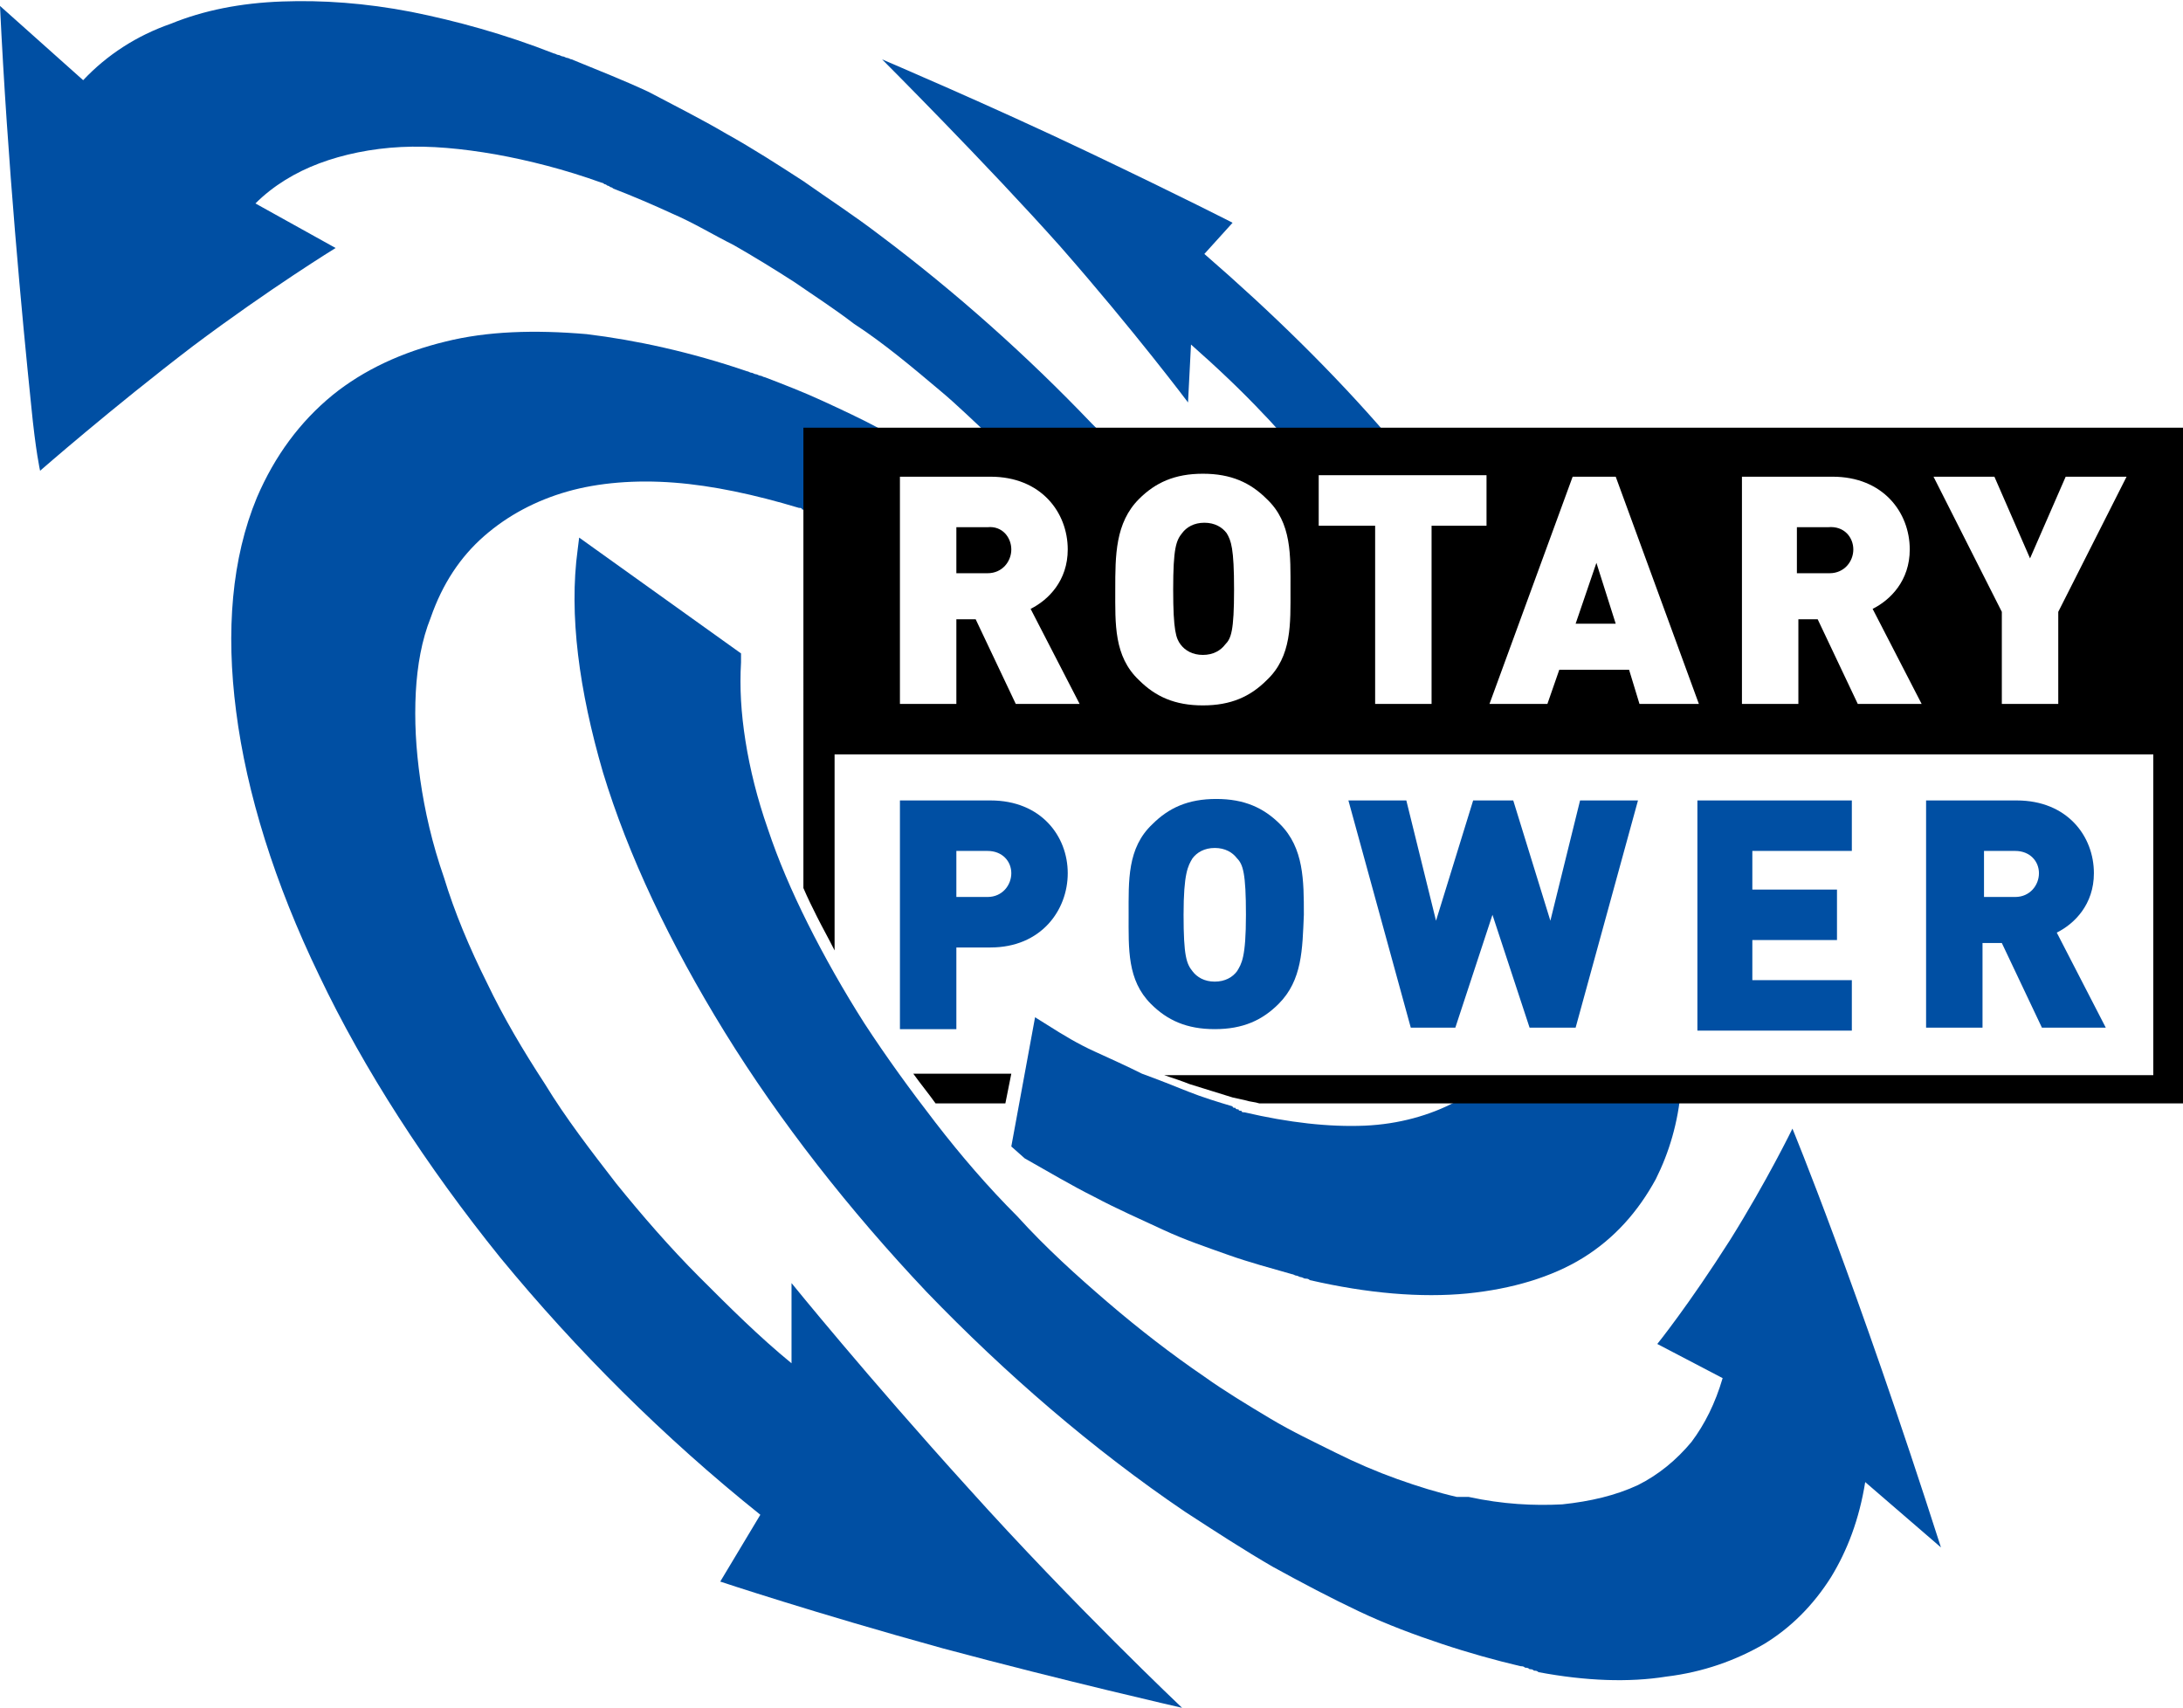 <?xml version="1.0" encoding="utf-8"?>
<!-- Generator: Adobe Illustrator 19.1.1, SVG Export Plug-In . SVG Version: 6.00 Build 0)  -->
<svg version="1.1" id="Layer_1" xmlns="http://www.w3.org/2000/svg" xmlns:xlink="http://www.w3.org/1999/xlink" x="0px" y="0px"
	 width="147px" height="115px" viewBox="0 0 147 115" style="enable-background:new 0 0 147 115;" xml:space="preserve">
<style type="text/css">
	.st0{fill:#004FA3;}
</style>
<path class="st0" d="M65.2,100.2c-6.8-7.5-11.9-13.8-11.9-13.8l0,5.4c-2.2-1.8-4.2-3.8-6.2-5.8c-2-2-3.9-4.2-5.6-6.3
	c-1.7-2.2-3.4-4.4-4.8-6.7c-1.5-2.3-2.8-4.5-3.9-6.8c-1.2-2.4-2.2-4.8-2.9-7.1c-0.8-2.3-1.3-4.5-1.6-6.6c-0.3-2.1-0.4-4-0.3-5.9
	c0.1-1.8,0.4-3.5,1-5c0.8-2.3,2-4.1,3.6-5.5c1.6-1.4,3.5-2.4,5.6-3c2.1-0.6,4.6-0.8,7.2-0.6c2.6,0.2,5.4,0.8,8.4,1.7
	c0.1,0,0.2,0,0.2,0.1c0.1,0,0.2,0.1,0.2,0.1c0.1,0,0.2,0.1,0.2,0.1c0.1,0,0.2,0.1,0.2,0.1c0.1,0,0.2,0.1,0.3,0.1v-5.3h5.4
	c-0.3-0.2-0.7-0.4-1-0.5c-1.3-0.7-2.6-1.3-3.9-1.9c-1.3-0.6-2.6-1.1-3.9-1.6c-0.1,0-0.2-0.1-0.3-0.1c-0.1,0-0.2-0.1-0.3-0.1
	c-0.1,0-0.2-0.1-0.3-0.1c-0.1,0-0.2-0.1-0.3-0.1c-3.8-1.3-7.5-2.1-10.8-2.5C36,22.2,32.8,22.3,30,23c-2.9,0.7-5.5,1.9-7.6,3.6
	c-2.2,1.8-3.9,4.1-5.1,6.9c-1.7,4.1-2.1,9-1.4,14.4c0.7,5.5,2.6,11.6,5.6,17.8c3,6.3,7.2,12.8,12.2,19c5.1,6.2,11,12.1,17.5,17.3
	l-2.7,4.5c0,0,6.3,2.1,15,4.5c8.2,2.2,16.1,4,16.1,4S72.3,108.1,65.2,100.2z"/>
<path class="st0" d="M63.3,26.3c1.2,1,2.3,2.1,3.4,3.1h7.7c-0.3-0.3-0.6-0.6-0.9-0.9c-4.3-4.5-9.1-8.8-14.3-12.7
	c-1.7-1.3-3.4-2.4-5.1-3.6c-1.7-1.1-3.4-2.2-5.2-3.2c-1.7-1-3.5-1.9-5.2-2.8C42,5.4,40.2,4.7,38.5,4c-0.1,0-0.2-0.1-0.3-0.1
	c-0.1,0-0.2-0.1-0.3-0.1c-0.1,0-0.2-0.1-0.3-0.1c-0.1,0-0.2-0.1-0.3-0.1c-3.3-1.3-6.6-2.2-9.6-2.8c-3.1-0.6-6-0.8-8.7-0.7
	c-2.8,0.1-5.3,0.6-7.5,1.5C9.2,2.4,7.2,3.7,5.6,5.4L0,0.4c0.5,10.5,1.5,21.1,2.1,26.9c0.3,3.1,0.6,4.4,0.6,4.4s4.8-4.2,10.3-8.4
	c5.2-3.9,9.6-6.6,9.6-6.6l-5.4-3c1.2-1.2,2.7-2.1,4.3-2.7c1.6-0.6,3.5-1,5.5-1.1c2-0.1,4.1,0.1,6.4,0.5c2.2,0.4,4.6,1,7.1,1.9
	c0.1,0,0.2,0.1,0.2,0.1c0.1,0,0.2,0.1,0.2,0.1c0.1,0,0.2,0.1,0.2,0.1c0.1,0,0.2,0.1,0.2,0.1c1.3,0.5,2.7,1.1,4,1.7
	c1.4,0.6,2.7,1.4,4.1,2.1c1.4,0.8,2.7,1.6,4.1,2.5c1.3,0.9,2.7,1.8,4,2.8C59.5,23.1,61.4,24.7,63.3,26.3z"/>
<path class="st0" d="M80,27.1l0.2-3.9c1.7,1.5,3.4,3.1,4.9,4.7c0.5,0.5,0.9,1,1.4,1.5h7c-3.7-4.3-7.9-8.4-12.4-12.3L83,15
	c0,0-3.1-1.6-9.6-4.7C66.7,7.1,59.4,4,59.4,4s7.1,7.1,12,12.6C76.4,22.3,80,27.1,80,27.1z"/>
<path class="st0" d="M99.4,73.3c-0.4,0.3-0.9,0.6-1.4,0.9c-1.7,0.9-3.8,1.5-6.1,1.6c-2.4,0.1-5.1-0.2-8.1-0.9c-0.1,0-0.2,0-0.2-0.1
	c-0.1,0-0.2,0-0.2-0.1c-0.1,0-0.2,0-0.2-0.1c-0.1,0-0.2,0-0.2-0.1c-1-0.3-2-0.6-3-1c-1-0.4-2-0.8-3.1-1.2c-1-0.5-2.1-1-3.2-1.5
	c-1.1-0.5-2.1-1.1-3.2-1.8l-0.8-0.5l-1.6,8.7L69,78c1.6,0.9,3.1,1.8,4.7,2.6c1.5,0.8,3.1,1.5,4.6,2.2c1.5,0.7,3,1.2,4.4,1.7
	c1.4,0.5,2.9,0.9,4.3,1.3c0.1,0,0.2,0.1,0.3,0.1c0.1,0,0.2,0.1,0.3,0.1c0.1,0,0.2,0.1,0.3,0.1c0.1,0,0.2,0,0.3,0.1
	c3.9,0.9,7.5,1.2,10.6,0.9c3-0.3,5.7-1.1,7.8-2.4c2.1-1.3,3.7-3.1,4.9-5.3c0.9-1.8,1.5-3.8,1.7-6.1H99.4z"/>
<path class="st0" d="M120.7,76c0,0-1.7,3.5-4.2,7.5c-2.8,4.4-4.9,7-4.9,7l4.4,2.3c-0.5,1.7-1.2,3.1-2.1,4.3c-1,1.2-2.2,2.2-3.6,2.9
	c-1.5,0.7-3.2,1.1-5.1,1.3c-1.9,0.1-4,0-6.3-0.5c-0.1,0-0.1,0-0.2,0c-0.1,0-0.1,0-0.2,0c-0.1,0-0.1,0-0.2,0c-0.1,0-0.1,0-0.2,0h0
	c-1.3-0.3-2.6-0.7-4-1.2c-1.4-0.5-2.8-1.1-4.2-1.8c-1.4-0.7-2.9-1.4-4.4-2.3c-1.5-0.9-3-1.8-4.4-2.8c-2.2-1.5-4.4-3.2-6.5-5
	c-2.1-1.8-4.2-3.7-6.1-5.8c-2-2-3.8-4.1-5.5-6.3c-1.7-2.2-3.3-4.4-4.8-6.7c-1.4-2.2-2.7-4.5-3.8-6.7c-1.1-2.2-2-4.3-2.7-6.4
	c-0.7-2-1.2-4-1.5-5.9c-0.3-1.9-0.4-3.6-0.3-5.3l0-0.6L39,36.2L38.9,37c-0.6,4.4,0.1,9.5,1.7,15c1.7,5.6,4.5,11.5,8.2,17.5
	c3.7,6,8.4,12,13.6,17.5c5.3,5.5,11.2,10.6,17.4,14.8c2,1.3,4,2.6,5.9,3.7c2,1.1,3.9,2.1,5.8,3c1.9,0.9,3.8,1.6,5.6,2.2
	c1.8,0.6,3.6,1.1,5.3,1.5c0.1,0,0.2,0,0.3,0.1c0.1,0,0.2,0,0.3,0.1c0.1,0,0.2,0,0.3,0.1c0.1,0,0.2,0,0.3,0.1
	c3.2,0.6,6.1,0.7,8.6,0.3c2.5-0.3,4.7-1.1,6.6-2.2c1.8-1.1,3.3-2.6,4.5-4.5c1.1-1.8,1.9-3.9,2.3-6.4l5.1,4.4
	C125,86.4,120.7,76,120.7,76z"/>
<path d="M147,28.8v45.5H84.8c-0.3-0.1-0.6-0.1-0.9-0.2L83,73.9c-1-0.3-1.9-0.6-2.9-0.9c-0.5-0.2-1.1-0.4-1.7-0.6H145V50.8H56.2V64
	c-0.4-0.8-0.8-1.5-1.2-2.3c-0.3-0.6-0.6-1.2-0.9-1.9V28.8h1H146H147z M63,74.3h4.7l0.4-2h-6.6C62,73,62.5,73.6,63,74.3z M72.7,47.4
	L69.4,41c1.2-0.6,2.5-1.9,2.5-4c0-2.5-1.8-4.9-5.2-4.9h-6.1v15.3h3.8v-5.7h1.3l2.7,5.7H72.7z M68.1,37c0,0.8-0.6,1.6-1.6,1.6h-2.1
	v-3.1h2.1C67.5,35.4,68.1,36.2,68.1,37z M86.9,39.7c0-2.3,0.1-4.5-1.6-6.1c-1.1-1.1-2.4-1.7-4.3-1.7c-1.9,0-3.2,0.6-4.3,1.7
	c-1.6,1.6-1.6,3.8-1.6,6.1c0,2.3-0.1,4.5,1.6,6.1c1.1,1.1,2.4,1.7,4.3,1.7c1.9,0,3.2-0.6,4.3-1.7C87,44.2,86.9,42,86.9,39.7z
	 M83.1,39.7c0,2.8-0.2,3.3-0.6,3.7c-0.3,0.4-0.8,0.7-1.5,0.7s-1.2-0.3-1.5-0.7C79.2,43,79,42.5,79,39.7c0-2.8,0.2-3.3,0.6-3.8
	c0.3-0.4,0.8-0.7,1.5-0.7s1.2,0.3,1.5,0.7C82.9,36.4,83.1,36.9,83.1,39.7z M100.1,35.4v-3.4H88.8v3.4h3.8v12h3.8v-12H100.1z
	 M114.4,47.4l-5.6-15.3h-2.9l-5.6,15.3h3.9l0.8-2.3h4.7l0.7,2.3H114.4z M108.8,42h-2.7l1.4-4.1L108.8,42z M129.4,47.4l-3.3-6.4
	c1.2-0.6,2.5-1.9,2.5-4c0-2.5-1.8-4.9-5.2-4.9h-6.1v15.3h3.8v-5.7h1.3l2.7,5.7H129.4z M124.8,37c0,0.8-0.6,1.6-1.6,1.6H121v-3.1h2.1
	C124.2,35.4,124.8,36.2,124.8,37z M143.2,32.1h-4.1l-2.4,5.5l-2.4-5.5h-4.1l4.6,9.1v6.2h3.8v-6.2L143.2,32.1z"/>
<path class="st0" d="M66.7,63.8h-2.3v5.5h-3.8V53.9h6.1c3.4,0,5.2,2.4,5.2,4.9C71.9,61.3,70.1,63.8,66.7,63.8z M66.5,57.3h-2.1v3.1
	h2.1c1,0,1.6-0.8,1.6-1.6C68.1,58,67.5,57.3,66.5,57.3z"/>
<path class="st0" d="M86.1,67.6c-1.1,1.1-2.4,1.7-4.3,1.7c-1.9,0-3.2-0.6-4.3-1.7C75.9,66,76,63.9,76,61.6c0-2.3-0.1-4.5,1.6-6.1
	c1.1-1.1,2.4-1.7,4.3-1.7c1.9,0,3.2,0.6,4.3,1.7c1.6,1.6,1.6,3.8,1.6,6.1C87.7,63.9,87.7,66,86.1,67.6z M83.3,57.8
	c-0.3-0.4-0.8-0.7-1.5-0.7c-0.7,0-1.2,0.3-1.5,0.7c-0.3,0.5-0.6,1-0.6,3.8c0,2.8,0.2,3.3,0.6,3.8c0.3,0.4,0.8,0.7,1.5,0.7
	c0.7,0,1.2-0.3,1.5-0.7c0.3-0.5,0.6-0.9,0.6-3.8C83.9,58.8,83.7,58.2,83.3,57.8z"/>
<path class="st0" d="M106.1,69.2H103l-2.5-7.6L98,69.2H95l-4.2-15.3h3.9l2,8.1l2.5-8.1h2.7l2.5,8.1l2-8.1h3.9L106.1,69.2z"/>
<path class="st0" d="M114.3,69.2V53.9h10.4v3.4h-6.7v2.6h5.7v3.4h-5.7v2.7h6.7v3.4H114.3z"/>
<path class="st0" d="M137.5,69.2l-2.7-5.7h-1.3v5.7h-3.8V53.9h6.1c3.4,0,5.2,2.4,5.2,4.9c0,2.1-1.3,3.4-2.5,4l3.3,6.4H137.5z
	 M135.7,57.3h-2.1v3.1h2.1c1,0,1.6-0.8,1.6-1.6C137.3,58,136.7,57.3,135.7,57.3z"/>
</svg>
